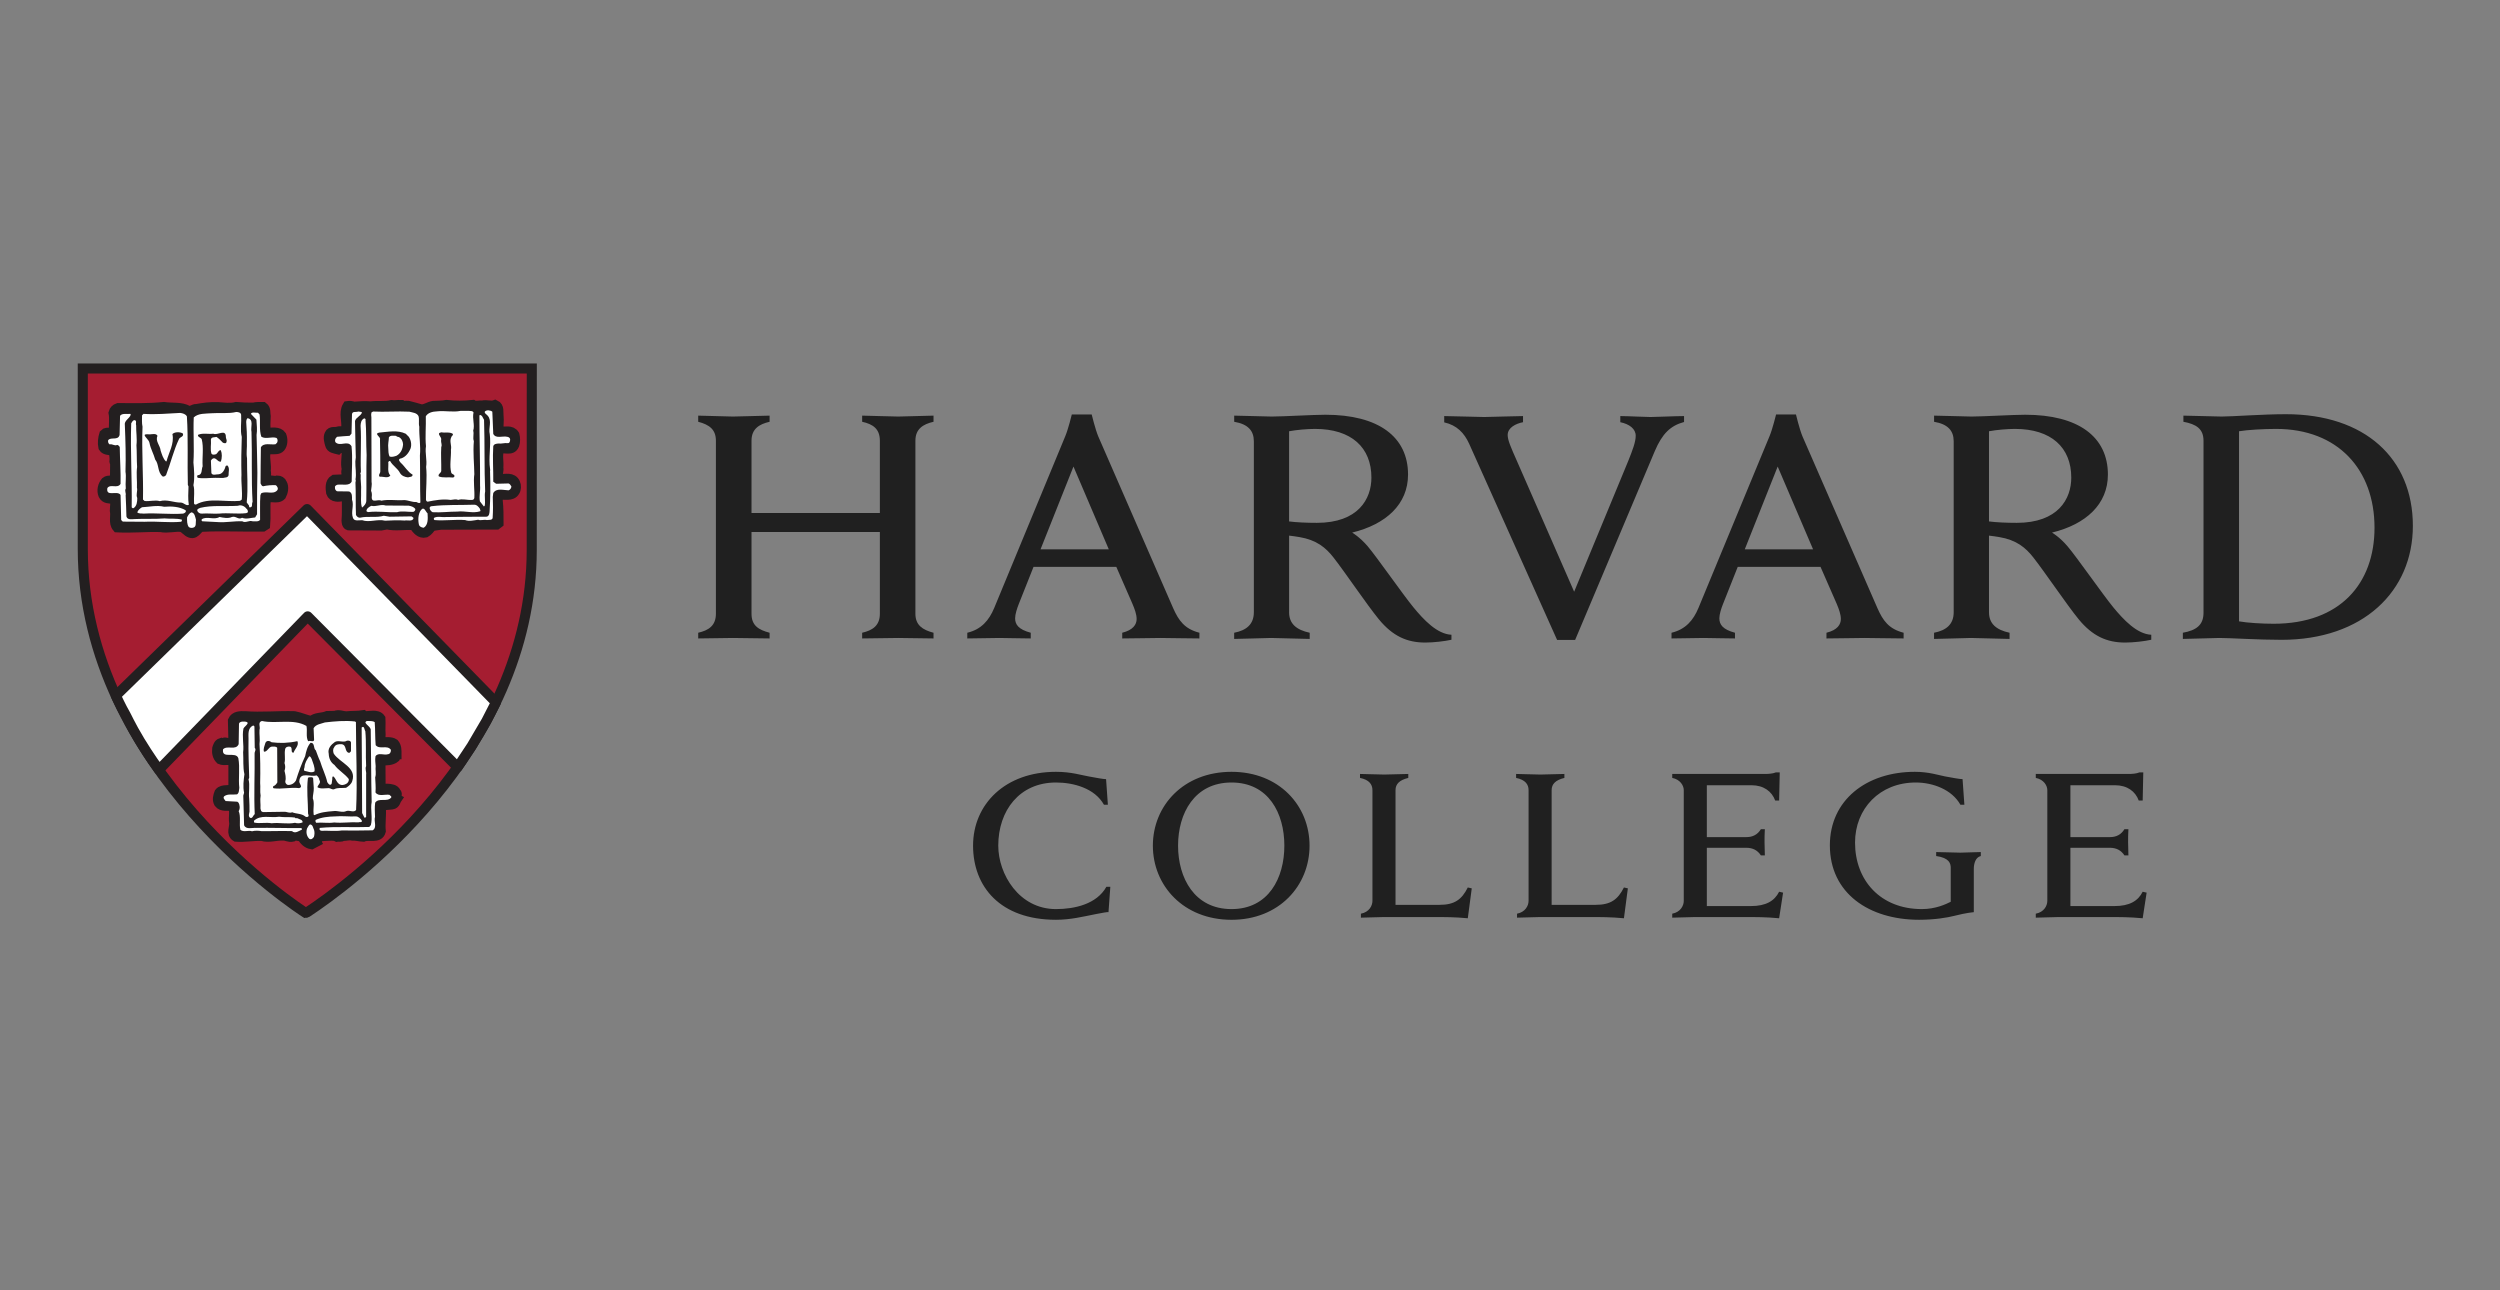 <svg width="124" height="64" viewBox="0 0 124 64" fill="none" xmlns="http://www.w3.org/2000/svg">
<rect x="0" y="0" width="124" height="64" fill="#808080" stroke="none"/>
<g clipPath="url(#clip0_4198_15962)">
<path fill-rule="evenodd" clip-rule="evenodd" d="M100.975 45.319C101.382 45.243 101.547 44.925 101.547 44.684V39.19C101.547 38.963 101.367 38.66 100.975 38.585V38.388H105.599C105.735 38.388 105.976 38.373 106.112 38.312H106.307L106.277 39.705H106.081C105.915 39.251 105.509 38.948 104.906 38.948H102.692V41.521H104.65C104.966 41.521 105.207 41.4 105.373 41.127H105.569C105.554 41.308 105.554 41.657 105.554 41.778C105.554 41.899 105.569 42.232 105.569 42.428H105.373C105.207 42.172 104.966 42.05 104.65 42.05H102.692V44.941H104.876C105.629 44.941 106.051 44.684 106.277 44.23L106.473 44.275L106.277 45.546C105.599 45.485 105.193 45.485 104.424 45.485H102.135C101.923 45.485 101.201 45.516 100.975 45.516V45.319ZM96.757 43.049C96.757 42.822 96.681 42.55 96.034 42.459V42.262C96.259 42.262 97.027 42.292 97.238 42.292C97.419 42.292 98.021 42.262 98.248 42.262V42.459C97.992 42.519 97.901 42.822 97.901 43.094V45.243C97.901 45.243 97.525 45.273 96.937 45.425C96.59 45.515 95.958 45.621 95.189 45.621C92.704 45.621 90.761 44.305 90.761 41.929C90.761 39.69 92.569 38.282 94.978 38.282C95.671 38.282 96.153 38.449 96.47 38.509C96.876 38.585 97.208 38.645 97.343 38.645L97.433 39.916H97.237C96.816 39.16 95.866 38.812 95.023 38.812C93.23 38.812 92.01 40.113 92.01 41.793C92.01 43.669 93.275 45.091 95.325 45.091C96.003 45.091 96.514 44.85 96.756 44.728V43.049H96.757ZM82.943 45.319C83.349 45.243 83.515 44.925 83.515 44.684V39.19C83.515 38.963 83.335 38.66 82.943 38.585V38.388H87.566C87.702 38.388 87.943 38.373 88.079 38.312H88.275L88.245 39.705H88.049C87.883 39.251 87.476 38.948 86.874 38.948H84.659V41.521H86.618C86.934 41.521 87.174 41.4 87.341 41.127H87.536C87.521 41.308 87.521 41.657 87.521 41.778C87.521 41.899 87.536 42.232 87.536 42.428H87.341C87.175 42.172 86.934 42.05 86.618 42.05H84.659V44.941H86.844C87.596 44.941 88.018 44.684 88.245 44.23L88.441 44.275L88.245 45.546C87.566 45.485 87.16 45.485 86.391 45.485H84.102C83.891 45.485 83.169 45.516 82.943 45.516V45.319ZM75.245 45.319C75.651 45.243 75.817 44.925 75.817 44.684V39.19C75.817 38.903 75.652 38.676 75.199 38.585V38.388C75.365 38.388 76.194 38.418 76.405 38.418C76.585 38.418 77.429 38.388 77.594 38.388V38.585C77.157 38.69 76.961 38.888 76.961 39.19V44.88H79.146C79.884 44.88 80.245 44.623 80.547 44.018L80.742 44.063L80.547 45.546C79.869 45.485 79.462 45.485 78.694 45.485H76.405C76.193 45.485 75.471 45.516 75.245 45.516V45.319ZM67.501 45.319C67.908 45.243 68.073 44.925 68.073 44.684V39.19C68.073 38.903 67.908 38.676 67.456 38.585V38.388C67.621 38.388 68.45 38.418 68.66 38.418C68.841 38.418 69.685 38.388 69.851 38.388V38.585C69.414 38.69 69.218 38.888 69.218 39.19V44.88H71.402C72.14 44.88 72.502 44.623 72.803 44.018L72.999 44.063L72.803 45.546C72.125 45.485 71.718 45.485 70.95 45.485H68.66C68.45 45.485 67.727 45.516 67.501 45.516V45.319ZM61.083 38.282C63.448 38.282 64.954 39.962 64.954 41.945C64.954 43.927 63.448 45.622 61.083 45.622C58.703 45.622 57.182 43.927 57.182 41.945C57.182 39.962 58.703 38.282 61.083 38.282ZM63.704 41.944C63.704 40.34 62.921 38.812 61.083 38.812C59.246 38.812 58.432 40.34 58.432 41.944C58.432 43.548 59.246 45.091 61.083 45.091C62.921 45.092 63.704 43.548 63.704 41.944ZM55.072 43.987L54.981 45.243C54.936 45.228 54.695 45.273 54.379 45.334C53.686 45.47 53.099 45.621 52.376 45.621C49.62 45.621 48.264 43.987 48.264 41.944C48.264 39.886 49.861 38.282 52.376 38.282C53.129 38.282 53.641 38.449 53.988 38.509C54.394 38.585 54.726 38.645 54.861 38.645L54.951 39.916H54.756C54.304 39.099 53.249 38.812 52.376 38.812C50.568 38.812 49.514 40.204 49.514 41.944C49.514 43.351 50.538 45.091 52.376 45.091C53.295 45.091 54.394 44.849 54.876 43.986H55.072" fill="#202020"/>
<path fill-rule="evenodd" clip-rule="evenodd" d="M108.269 31.384C108.931 31.266 109.294 31.004 109.294 30.397V21.859C109.294 21.271 108.935 21.038 108.297 20.92V20.615C108.664 20.615 109.861 20.661 110.193 20.661C110.728 20.661 112.221 20.544 113.383 20.544C117.3 20.544 119.678 22.74 119.678 26.082C119.678 29.329 117.204 31.735 113.165 31.735C112.001 31.735 110.621 31.643 110.08 31.643C109.752 31.643 108.636 31.691 108.27 31.691V31.384H108.269ZM111.056 30.819C111.456 30.892 112.193 30.938 112.774 30.938C116.063 30.938 117.776 28.948 117.776 26.174C117.776 23.298 115.969 21.274 112.894 21.274C112.266 21.274 111.479 21.32 111.056 21.39V30.819ZM98.654 30.366C98.654 30.934 99.013 31.243 99.674 31.384V31.691C99.306 31.691 98.111 31.643 97.764 31.643C97.47 31.643 96.297 31.691 95.929 31.691V31.384C96.541 31.266 96.903 30.961 96.903 30.366V21.889C96.903 21.367 96.621 21.038 95.93 20.92V20.615C96.3 20.615 97.457 20.661 97.785 20.661C98.325 20.661 99.852 20.571 100.451 20.571C103.088 20.571 104.552 21.665 104.552 23.538C104.552 25.012 103.46 26.006 101.78 26.416C101.78 26.416 102.162 26.639 102.542 27.087C103.01 27.636 104.293 29.48 104.811 30.113C105.33 30.744 105.996 31.452 106.703 31.484V31.732C106.366 31.807 105.818 31.871 105.406 31.871C104.505 31.871 103.79 31.555 103.097 30.71C102.501 29.978 101.456 28.42 100.854 27.651C100.471 27.161 100.009 26.779 99.163 26.639C98.995 26.61 98.84 26.588 98.654 26.567V30.366ZM98.654 25.863C99.005 25.909 99.519 25.933 100.029 25.933C102.089 25.933 102.735 24.742 102.735 23.69C102.735 22.195 101.744 21.274 99.943 21.274C99.568 21.274 99.028 21.32 98.654 21.39V25.863ZM82.908 31.384C83.604 31.219 83.988 30.767 84.241 30.16L87.768 21.637C87.917 21.284 88.093 20.559 88.093 20.559H89.08C89.08 20.559 89.254 21.286 89.401 21.64L93.129 30.183C93.391 30.772 93.681 31.196 94.42 31.384L94.419 31.667C94.017 31.667 92.761 31.643 92.475 31.643C92.193 31.643 90.996 31.667 90.592 31.667L90.593 31.384C91.139 31.249 91.306 30.972 91.306 30.704C91.306 30.476 91.214 30.219 91.101 29.951L90.298 28.116H86.192L85.46 29.962C85.376 30.171 85.28 30.467 85.28 30.665C85.28 30.974 85.439 31.219 86.055 31.384L86.055 31.667C85.69 31.667 84.728 31.643 84.501 31.643L82.906 31.667L82.908 31.384ZM89.928 27.246L88.173 23.141L86.541 27.246H89.928ZM72.871 22.012C72.629 21.478 72.259 21.089 71.633 20.949V20.637C72.024 20.637 73.317 20.684 73.615 20.684C73.888 20.684 75.142 20.637 75.542 20.637V20.941C75.187 21.01 74.781 21.209 74.781 21.576C74.781 21.834 74.941 22.192 75.239 22.864L78.078 29.349L80.765 22.853C80.975 22.326 81.131 21.924 81.131 21.613C81.131 21.268 80.814 21.033 80.367 20.941V20.637C80.724 20.637 81.587 20.684 81.863 20.684C82.112 20.684 83.14 20.637 83.529 20.637V20.931C82.859 21.113 82.451 21.5 82.077 22.377L78.126 31.742H77.233L72.871 22.012ZM63.939 30.366C63.939 30.934 64.298 31.243 64.961 31.384V31.691C64.593 31.691 63.394 31.643 63.05 31.643C62.758 31.643 61.584 31.691 61.215 31.691V31.384C61.828 31.266 62.191 30.961 62.191 30.366V21.889C62.191 21.367 61.908 21.038 61.216 20.92V20.615C61.584 20.615 62.746 20.661 63.072 20.661C63.611 20.661 65.139 20.571 65.74 20.571C68.373 20.571 69.839 21.665 69.839 23.538C69.839 25.012 68.747 26.006 67.068 26.416C67.068 26.416 67.447 26.639 67.831 27.087C68.295 27.636 69.579 29.48 70.098 30.113C70.616 30.744 71.28 31.452 71.992 31.484V31.732C71.652 31.807 71.106 31.871 70.69 31.871C69.791 31.871 69.078 31.555 68.385 30.71C67.786 29.978 66.741 28.42 66.141 27.651C65.757 27.161 65.297 26.779 64.449 26.639C64.282 26.61 64.125 26.588 63.94 26.567V30.366H63.939ZM63.939 25.863C64.289 25.909 64.805 25.933 65.315 25.933C67.375 25.933 68.022 24.742 68.022 23.69C68.022 22.195 67.031 21.274 65.227 21.274C64.855 21.274 64.313 21.32 63.939 21.39V25.863H63.939ZM47.978 31.384C48.675 31.219 49.057 30.767 49.311 30.16L52.837 21.637C52.986 21.284 53.161 20.559 53.161 20.559H54.148C54.148 20.559 54.325 21.286 54.471 21.64L58.197 30.183C58.462 30.772 58.751 31.196 59.492 31.384L59.49 31.667C59.086 31.667 57.832 31.643 57.547 31.643C57.262 31.643 56.066 31.667 55.662 31.667L55.663 31.384C56.206 31.249 56.377 30.972 56.377 30.704C56.377 30.476 56.284 30.219 56.17 29.951L55.369 28.116H51.263L50.53 29.962C50.447 30.171 50.35 30.467 50.35 30.665C50.35 30.974 50.51 31.219 51.125 31.384L51.124 31.667C50.76 31.667 49.798 31.643 49.571 31.643L47.977 31.667L47.978 31.384ZM54.996 27.246L53.244 23.141L51.611 27.246H54.996ZM34.631 31.384C35.147 31.266 35.509 31.032 35.509 30.444V21.859C35.509 21.295 35.172 21.062 34.631 20.92V20.615C34.901 20.615 36.069 20.661 36.352 20.661C36.68 20.661 37.903 20.615 38.172 20.615V20.92C37.656 21.038 37.275 21.273 37.275 21.859V25.446H43.641V21.859C43.641 21.273 43.301 21.038 42.763 20.92V20.615C43.032 20.615 44.234 20.661 44.56 20.661C44.842 20.661 46.036 20.615 46.303 20.615V20.92C45.787 21.038 45.404 21.273 45.404 21.859V30.444C45.404 31.008 45.763 31.243 46.303 31.384V31.667C46.036 31.667 44.842 31.643 44.56 31.643C44.234 31.643 43.032 31.667 42.763 31.667V31.384C43.277 31.266 43.641 31.032 43.641 30.444V26.387H37.275V30.444C37.275 31.032 37.632 31.243 38.172 31.384V31.667C37.903 31.667 36.68 31.643 36.352 31.643C36.069 31.643 34.901 31.667 34.631 31.667V31.384Z" fill="#202020"/>
<path d="M4.106 18.277V27.221C4.106 38.197 15.017 45.189 15.128 45.259C15.128 45.259 15.163 45.281 15.163 45.281C15.191 45.28 15.26 45.233 15.26 45.233C17.116 44.01 26.374 37.391 26.374 27.277L26.377 18.277H4.106Z" fill="#A51D31"/>
<path fill-rule="evenodd" clip-rule="evenodd" d="M4.106 18.277V27.221C4.106 38.197 15.017 45.189 15.128 45.259C15.128 45.259 15.163 45.281 15.163 45.281C15.191 45.28 15.26 45.233 15.26 45.233C17.116 44.01 26.374 37.391 26.374 27.277L26.377 18.277H4.106Z" stroke="#231F20" stroke-width="0.5"/>
<path d="M19.904 20.285L19.705 20.292C19.702 20.292 19.425 20.292 19.425 20.292L18.855 20.336C18.851 20.337 18.407 20.355 18.407 20.355C18.405 20.355 17.548 20.372 17.548 20.372L17.456 20.355C17.456 20.355 17.42 20.35 17.385 20.344C17.367 20.416 17.339 20.535 17.339 20.535C17.339 20.535 17.358 20.798 17.358 20.802C17.358 20.867 17.354 21.323 17.354 21.323C17.248 21.6 17.022 21.594 16.913 21.59L16.797 21.597C16.797 21.596 16.614 21.625 16.614 21.625C16.601 21.626 16.542 21.63 16.526 21.631C16.52 21.651 16.506 21.722 16.506 21.722L16.549 21.952C16.555 21.976 16.563 22.006 16.563 22.006C16.567 22.024 16.569 22.038 16.723 22.072C16.724 22.072 16.754 22.078 16.773 22.084C16.845 22.065 17.012 22.022 17.012 22.022C17.028 22.024 17.11 22.052 17.11 22.052C17.182 22.077 17.323 22.125 17.378 22.292C17.38 22.302 17.384 22.398 17.384 22.398L17.38 22.758C17.379 22.77 17.367 22.995 17.367 22.995L17.396 23.228C17.397 23.235 17.397 23.244 17.397 23.254C17.397 23.286 17.394 23.322 17.394 23.322C17.391 23.333 17.384 23.506 17.384 23.508C17.385 23.51 17.396 23.624 17.396 23.624C17.396 23.744 17.352 23.844 17.266 23.921L17.143 23.971C17.143 23.971 16.754 23.988 16.658 23.992C16.635 24.012 16.6 24.052 16.6 24.185L16.62 24.41C16.621 24.402 16.657 24.429 16.692 24.432C16.692 24.432 16.882 24.425 16.882 24.425C17.007 24.407 17.233 24.376 17.37 24.583L17.404 24.695L17.403 25.109C17.403 25.112 17.387 25.834 17.387 25.836C17.387 25.834 17.391 25.852 17.393 25.872C17.564 25.86 17.945 25.862 18.889 25.866C18.875 25.866 18.865 25.876 18.855 25.882C18.9 25.863 18.987 25.846 19.158 25.814C19.467 25.869 19.722 25.858 19.969 25.847C19.971 25.847 20.454 25.843 20.454 25.843C20.476 25.845 20.623 25.896 20.623 25.896C20.624 25.896 20.712 25.963 20.712 25.963C20.838 26.138 20.926 26.23 21.026 26.224C21.062 26.182 21.123 26.118 21.237 26.003L21.265 25.965L21.392 25.892C21.393 25.892 21.834 25.828 21.834 25.828C21.848 25.827 21.854 25.827 24.257 25.82C24.257 25.82 24.433 25.819 24.525 25.819C24.52 25.68 24.49 24.858 24.49 24.858C24.49 24.85 24.491 24.758 24.491 24.758L24.49 24.711C24.49 24.538 24.559 24.42 24.695 24.36C24.708 24.356 25.004 24.341 25.004 24.341C25.232 24.35 25.319 24.34 25.359 24.269C25.396 24.216 25.403 24.11 25.379 24.061C25.331 23.949 25.26 23.938 25.021 23.951C25.018 23.951 24.817 23.955 24.817 23.955C24.425 23.876 24.487 23.52 24.512 23.387L24.511 23.387C24.511 23.381 24.525 23.203 24.525 23.203C24.523 23.202 24.517 22.851 24.517 22.851C24.513 22.785 24.51 22.714 24.51 22.641C24.51 22.511 24.522 22.371 24.57 22.222L24.654 22.114C24.8 22.024 24.965 22.036 25.097 22.046C25.296 22.061 25.302 22.046 25.323 21.99C25.364 21.886 25.352 21.725 25.325 21.62C25.301 21.595 25.212 21.591 25.012 21.604C25.008 21.604 24.793 21.609 24.793 21.609L24.693 21.579L24.63 21.54C24.57 21.502 24.538 21.449 24.538 21.385L24.534 21.002C24.534 21.002 24.53 20.631 24.53 20.631C24.53 20.632 24.523 20.495 24.523 20.495C24.523 20.335 24.51 20.302 24.491 20.286C24.427 20.291 24.218 20.307 24.218 20.307C24.214 20.308 23.942 20.313 23.942 20.313C23.945 20.313 23.747 20.319 23.747 20.319C23.747 20.318 23.553 20.294 23.467 20.283C23.467 20.283 23.467 20.285 23.467 20.285C23.026 20.332 22.566 20.332 22.136 20.285C22.14 20.285 22.143 20.282 22.146 20.281C22.141 20.282 22.136 20.283 22.129 20.284C22.128 20.284 22.126 20.284 22.124 20.284C22.126 20.284 22.128 20.284 22.129 20.284C22.077 20.291 21.973 20.301 21.718 20.324C21.714 20.324 21.512 20.332 21.503 20.332C21.458 20.351 21.406 20.369 21.3 20.405C21.294 20.407 20.923 20.504 20.923 20.504C20.886 20.506 20.63 20.438 20.63 20.438L20.188 20.319C20.168 20.32 20.154 20.325 20.129 20.325C20.115 20.324 19.998 20.297 19.911 20.278C19.907 20.279 19.908 20.285 19.904 20.285Z" fill="white"/>
<path d="M20.236 20.127C20.473 20.182 20.67 20.246 20.899 20.309C21.12 20.309 21.278 20.166 21.491 20.134C21.704 20.119 21.925 20.134 22.146 20.087C22.572 20.134 23.022 20.134 23.456 20.087C23.59 20.174 23.764 20.095 23.913 20.119C24.142 20.055 24.339 20.174 24.561 20.087C24.773 20.182 24.703 20.436 24.727 20.618C24.758 20.887 24.703 21.125 24.734 21.371L24.797 21.411C25.05 21.427 25.357 21.316 25.515 21.569C25.554 21.72 25.563 21.919 25.508 22.061C25.373 22.41 24.987 22.14 24.758 22.283C24.655 22.6 24.742 22.861 24.718 23.186C24.766 23.377 24.561 23.702 24.822 23.757C25.073 23.773 25.421 23.654 25.554 23.971C25.61 24.082 25.603 24.265 25.531 24.368C25.381 24.63 25.018 24.51 24.773 24.543C24.647 24.597 24.703 24.748 24.687 24.843C24.727 25.192 24.727 25.612 24.727 25.945L24.632 26.017L21.862 26.025L21.42 26.088C21.325 26.207 21.223 26.35 21.104 26.413C20.844 26.477 20.679 26.255 20.552 26.08L20.45 26.041C20.039 26.017 19.605 26.104 19.195 26.009L18.903 26.064L17.293 26.056C17.198 26.025 17.198 25.914 17.19 25.827C17.222 25.462 17.198 25.074 17.206 24.693C17.096 24.526 16.867 24.669 16.677 24.63C16.567 24.622 16.457 24.543 16.425 24.439C16.393 24.225 16.362 23.924 16.574 23.797L17.135 23.773C17.285 23.639 17.111 23.456 17.206 23.281C17.118 22.973 17.222 22.679 17.19 22.354C17.159 22.259 17.064 22.251 16.993 22.22C16.915 22.212 16.819 22.22 16.756 22.283C16.607 22.244 16.41 22.235 16.37 22.045C16.33 21.895 16.267 21.704 16.346 21.545C16.425 21.363 16.631 21.466 16.764 21.404C16.899 21.363 17.096 21.451 17.159 21.3C17.245 20.928 17.025 20.491 17.238 20.142C17.34 20.127 17.451 20.134 17.538 20.174C17.822 20.15 18.122 20.134 18.39 20.158C18.738 20.111 19.092 20.174 19.423 20.095C19.581 20.119 19.739 20.079 19.905 20.087C19.992 20.166 20.133 20.111 20.236 20.127Z" fill="#231F20"/>
<path fill-rule="evenodd" clip-rule="evenodd" d="M20.236 20.127C20.473 20.182 20.67 20.246 20.899 20.309C21.12 20.309 21.278 20.166 21.491 20.134C21.704 20.119 21.925 20.134 22.146 20.087C22.572 20.134 23.022 20.134 23.456 20.087C23.59 20.174 23.764 20.095 23.913 20.119C24.142 20.055 24.339 20.174 24.561 20.087C24.773 20.182 24.703 20.436 24.727 20.618C24.758 20.887 24.703 21.125 24.734 21.371L24.797 21.411C25.05 21.427 25.357 21.316 25.515 21.569C25.554 21.72 25.563 21.919 25.508 22.061C25.373 22.41 24.987 22.14 24.758 22.283C24.655 22.6 24.742 22.861 24.718 23.186C24.766 23.377 24.561 23.702 24.822 23.757C25.073 23.773 25.421 23.654 25.554 23.971C25.61 24.082 25.603 24.265 25.531 24.368C25.381 24.63 25.018 24.51 24.773 24.543C24.647 24.597 24.703 24.748 24.687 24.843C24.727 25.192 24.727 25.612 24.727 25.945L24.632 26.017L21.862 26.025L21.42 26.088C21.325 26.207 21.223 26.35 21.104 26.413C20.844 26.477 20.679 26.255 20.552 26.08L20.45 26.041C20.039 26.017 19.605 26.104 19.195 26.009L18.903 26.064L17.293 26.056C17.198 26.025 17.198 25.914 17.19 25.827C17.222 25.462 17.198 25.074 17.206 24.693C17.096 24.526 16.867 24.669 16.677 24.63C16.567 24.622 16.457 24.543 16.425 24.439C16.393 24.225 16.362 23.924 16.574 23.797L17.135 23.773C17.285 23.639 17.111 23.456 17.206 23.281C17.118 22.973 17.222 22.679 17.19 22.354C17.159 22.259 17.064 22.251 16.993 22.22C16.915 22.212 16.819 22.22 16.756 22.283C16.607 22.244 16.41 22.235 16.37 22.045C16.33 21.895 16.267 21.704 16.346 21.545C16.425 21.363 16.631 21.466 16.764 21.404C16.899 21.363 17.096 21.451 17.159 21.3C17.245 20.928 17.025 20.491 17.238 20.142C17.34 20.127 17.451 20.134 17.538 20.174C17.822 20.15 18.122 20.134 18.39 20.158C18.738 20.111 19.092 20.174 19.423 20.095C19.581 20.119 19.739 20.079 19.905 20.087C19.992 20.166 20.133 20.111 20.236 20.127Z" stroke="#231F20" stroke-width="0.5"/>
<path d="M24.419 20.42L24.466 21.522C24.6 21.776 24.924 21.609 25.16 21.665C25.224 21.672 25.303 21.72 25.303 21.791C25.303 21.87 25.286 21.981 25.192 21.981C25.026 21.958 24.869 22.021 24.727 21.998C24.623 22.005 24.497 22.021 24.466 22.132C24.427 22.711 24.474 23.313 24.466 23.892L24.608 23.995L25.224 23.979C25.286 23.995 25.334 24.075 25.366 24.13C25.358 24.217 25.303 24.297 25.224 24.32C24.963 24.312 24.623 24.194 24.466 24.455L24.442 24.645C24.458 24.987 24.458 25.334 24.435 25.692C24.411 25.811 24.253 25.779 24.15 25.795C24.001 25.756 23.851 25.835 23.716 25.779C23.495 25.811 23.274 25.874 23.069 25.795C22.58 25.756 22.028 25.842 21.554 25.795C21.515 25.779 21.506 25.724 21.531 25.684C21.712 25.589 21.91 25.668 22.122 25.644C22.816 25.628 23.487 25.636 24.15 25.628C24.269 25.581 24.276 25.462 24.285 25.351C24.323 24.701 24.332 24.09 24.308 23.44C24.298 23.357 24.323 23.33 24.308 23.266C24.221 22.695 24.363 22.101 24.293 21.538C24.214 21.212 24.419 20.88 24.19 20.618C24.135 20.547 24.016 20.507 24.048 20.412C24.142 20.317 24.332 20.348 24.419 20.42Z" fill="white"/>
<path d="M23.258 20.38C23.345 20.388 23.448 20.372 23.487 20.459C23.417 20.769 23.559 21.078 23.471 21.363C23.519 21.529 23.44 21.72 23.503 21.879C23.456 22.449 23.519 22.988 23.527 23.519C23.471 23.9 23.55 24.328 23.527 24.693C23.519 24.756 23.471 24.804 23.401 24.796C23.156 24.811 22.95 24.724 22.722 24.796C22.611 24.74 22.469 24.788 22.351 24.796C21.957 24.74 21.578 24.811 21.215 24.883C21.159 24.883 21.136 24.827 21.128 24.788C21.12 24.265 21.191 23.678 21.136 23.163C21.191 22.806 21.073 22.481 21.128 22.132C21.081 21.657 21.136 21.141 21.12 20.649C21.223 20.467 21.46 20.412 21.672 20.404C22.075 20.357 22.454 20.459 22.84 20.38H23.258ZM20.756 20.634C20.812 20.816 20.749 20.982 20.797 21.165C20.781 21.649 20.875 22.116 20.828 22.593C20.844 23.345 20.828 24.162 20.852 24.923C20.789 24.987 20.71 24.923 20.647 24.899C20.441 24.915 20.26 24.811 20.047 24.804C19.676 24.835 19.274 24.756 18.91 24.835C18.753 24.74 18.437 24.978 18.437 24.661C18.452 24.55 18.452 24.447 18.405 24.344C18.413 24.194 18.461 24.035 18.429 23.892L18.421 20.705C18.405 20.618 18.405 20.538 18.429 20.451L18.508 20.412C19.069 20.444 19.715 20.388 20.307 20.42C20.465 20.467 20.663 20.467 20.756 20.634Z" fill="white"/>
<path d="M17.956 20.459C17.885 20.649 17.664 20.69 17.609 20.88C17.625 21.466 17.625 22.101 17.648 22.687L17.625 22.885C17.616 23.179 17.687 23.496 17.632 23.781C17.672 23.845 17.616 23.916 17.632 23.987C17.656 24.503 17.632 25.018 17.656 25.541C17.695 25.62 17.775 25.692 17.869 25.676C18.241 25.589 18.682 25.692 19.037 25.581L19.321 25.629L20.41 25.612C20.45 25.637 20.481 25.66 20.512 25.692C20.474 25.89 20.212 25.787 20.07 25.819C19.748 25.795 19.408 25.811 19.1 25.827C18.721 25.732 18.319 25.93 17.964 25.802C17.814 25.795 17.569 25.874 17.506 25.684C17.396 25.391 17.569 25.081 17.459 24.78C17.459 24.638 17.482 24.447 17.316 24.376L16.717 24.368C16.645 24.328 16.607 24.265 16.615 24.177C16.591 24.114 16.677 24.059 16.733 24.043C16.962 24.003 17.325 24.13 17.444 23.884C17.444 23.313 17.498 22.719 17.435 22.132C17.245 21.815 16.875 22.172 16.638 21.934C16.607 21.879 16.615 21.791 16.654 21.736L16.717 21.665C16.938 21.649 17.128 21.625 17.34 21.617L17.435 21.506L17.459 20.547C17.474 20.38 17.664 20.459 17.767 20.412C17.83 20.428 17.909 20.412 17.956 20.459ZM24.009 20.824C24.048 21.973 24.016 23.226 24.064 24.376C24.016 24.598 24.088 24.875 24.04 25.089L24.001 25.121L23.803 24.867C23.756 24.598 23.835 24.36 23.811 24.075C23.819 22.941 23.779 21.72 23.779 20.61C23.819 20.547 23.866 20.61 23.906 20.634L24.009 20.824Z" fill="white"/>
<path d="M18.129 20.84C18.177 21.395 18.153 22.005 18.184 22.569C18.161 23.321 18.184 24.059 18.169 24.796C18.184 24.963 18.059 25.105 17.956 25.176C17.869 24.915 17.924 24.653 17.909 24.368C17.933 24.082 17.869 23.813 17.892 23.535C17.838 23.488 17.909 23.44 17.901 23.393C17.869 22.655 17.933 21.87 17.885 21.117C17.892 20.967 17.917 20.824 18.059 20.753C18.114 20.745 18.146 20.8 18.129 20.84Z" fill="white"/>
<path d="M20.276 21.665C20.402 21.847 20.442 22.14 20.323 22.331C20.228 22.529 20.047 22.719 19.834 22.751C19.739 22.814 19.834 22.893 19.873 22.949C20.087 23.139 20.213 23.401 20.465 23.543C20.465 23.67 20.323 23.647 20.236 23.678C20.087 23.662 19.929 23.607 19.842 23.464C19.724 23.226 19.479 23.107 19.352 22.869C19.306 22.854 19.282 22.885 19.258 22.917C19.282 23.131 19.195 23.424 19.361 23.583C19.251 23.75 19.006 23.622 18.832 23.647C18.745 23.551 18.871 23.48 18.863 23.377C18.871 22.861 18.855 22.339 18.847 21.807C18.903 21.665 18.532 21.522 18.8 21.458C19.258 21.419 19.715 21.316 20.126 21.514L20.276 21.665ZM22.454 21.514C22.501 21.593 22.391 21.625 22.383 21.688C22.281 21.886 22.414 22.101 22.367 22.298C22.383 22.687 22.288 23.091 22.383 23.448C22.414 23.535 22.58 23.527 22.533 23.647L22.478 23.686C22.241 23.654 21.98 23.717 21.768 23.631C21.696 23.52 21.886 23.464 21.886 23.353C21.894 22.973 21.863 22.552 21.886 22.172C21.941 22.053 21.863 21.958 21.878 21.823C21.941 21.68 21.601 21.49 21.894 21.442C22.091 21.482 22.288 21.411 22.454 21.514Z" fill="#231F20"/>
<path d="M19.787 21.68C19.922 21.752 19.984 21.895 19.992 22.037C19.977 22.275 19.873 22.497 19.661 22.608C19.558 22.64 19.448 22.679 19.329 22.647C19.258 22.528 19.266 22.362 19.258 22.227C19.234 22.037 19.282 21.879 19.29 21.688C19.369 21.577 19.526 21.617 19.645 21.617C19.676 21.657 19.731 21.672 19.787 21.68ZM23.803 25.232C23.803 25.28 23.851 25.311 23.819 25.359C23.448 25.478 23.069 25.327 22.683 25.375C22.257 25.375 21.87 25.43 21.46 25.406C21.388 25.375 21.318 25.288 21.31 25.201C21.31 25.129 21.373 25.105 21.436 25.105C22.091 25.026 22.817 25.058 23.487 25.034C23.637 25.018 23.733 25.129 23.803 25.232ZM20.268 25.081C20.395 25.105 20.521 25.136 20.6 25.248C20.607 25.311 20.552 25.383 20.489 25.39C20.221 25.399 19.936 25.327 19.692 25.406C19.187 25.422 18.769 25.343 18.264 25.399C18.233 25.39 18.193 25.383 18.177 25.351C18.169 25.224 18.319 25.136 18.413 25.089C18.674 25.145 18.879 24.994 19.132 25.074L20.268 25.081ZM21.207 25.462C21.223 25.715 21.246 26.032 21.018 26.176C20.923 26.167 20.821 26.136 20.781 26.032C20.726 25.802 20.733 25.494 20.883 25.296C21.041 25.097 21.113 25.39 21.207 25.462ZM6.295 20.443H6.296L5.853 20.442C5.857 20.442 5.859 20.444 5.859 20.447C5.859 20.459 5.831 20.492 5.825 20.517C5.83 20.608 5.853 20.967 5.853 20.967C5.853 20.97 5.86 21.358 5.86 21.358L5.842 21.454C5.735 21.679 5.514 21.668 5.407 21.663C5.407 21.663 5.365 21.664 5.338 21.665C5.33 21.733 5.301 21.951 5.301 21.951C5.301 21.951 5.311 22.042 5.315 22.096C5.345 22.105 5.383 22.117 5.383 22.117C5.386 22.118 5.499 22.132 5.499 22.132C5.513 22.136 5.753 22.203 5.753 22.203C5.859 22.233 5.86 22.332 5.86 22.37C5.86 22.386 5.868 22.584 5.868 22.584C5.868 22.585 5.876 22.851 5.876 22.852C5.876 22.846 5.89 22.891 5.89 22.891C5.889 22.89 5.889 22.89 5.889 22.89C5.889 22.895 5.936 23.059 5.936 23.059L5.908 23.149C5.908 23.163 5.901 23.758 5.901 23.758C5.901 23.758 5.856 23.881 5.856 23.881C5.743 24.019 5.583 24.028 5.478 24.034C5.479 24.034 5.479 24.034 5.479 24.034C5.479 24.035 5.421 24.048 5.379 24.059C5.333 24.118 5.282 24.215 5.282 24.331L5.309 24.47C5.332 24.52 5.417 24.532 5.588 24.538L5.751 24.586C5.86 24.678 5.914 24.817 5.914 25.008L5.902 25.197C5.902 25.198 5.893 25.323 5.893 25.323C5.893 25.318 5.906 25.647 5.906 25.647C5.905 25.661 5.901 25.79 5.901 25.79C5.901 25.79 5.933 25.904 5.948 25.958C6.071 25.958 6.972 25.954 6.972 25.954L7.97 25.944C8.169 25.983 8.336 25.967 8.513 25.95C8.521 25.95 9.047 25.944 9.047 25.944C9.079 25.949 9.345 26.123 9.345 26.123L9.532 26.251C9.532 26.247 9.541 26.251 9.635 26.15C9.729 26.049 9.871 25.896 10.104 25.929C10.075 25.925 10.046 25.934 10.025 25.952C10.018 25.958 10.019 25.967 10.015 25.974C10.087 25.928 10.402 25.925 11.825 25.915C11.826 25.915 12.726 25.918 12.958 25.919C12.96 25.811 12.969 25.426 12.969 25.426C12.969 25.425 12.988 24.74 12.988 24.74C12.988 24.74 13.042 24.617 13.042 24.617C13.207 24.444 13.419 24.458 13.573 24.468C13.718 24.477 13.769 24.473 13.808 24.434C13.847 24.349 13.871 24.175 13.819 24.086C13.799 24.034 13.766 24.032 13.76 24.032C13.754 24.031 13.495 24.038 13.495 24.038C13.489 24.038 13.293 24.031 13.293 24.031C13.293 24.031 13.17 23.999 13.17 23.999C12.975 23.869 12.988 23.673 12.995 23.556C12.995 23.568 12.986 23.408 12.986 23.408C12.986 23.416 12.981 23.352 12.981 23.352C12.981 23.352 12.973 22.923 12.973 22.923L12.964 22.484C13.029 22.074 13.374 22.08 13.54 22.083C13.627 22.085 13.726 22.086 13.756 22.053C13.825 21.97 13.82 21.797 13.774 21.679C13.738 21.635 13.541 21.65 13.383 21.662C13.381 21.662 13.248 21.67 13.248 21.67L13.1 21.612L13.045 21.557L12.988 21.43L12.979 20.643C12.979 20.645 12.979 20.646 12.979 20.646C12.979 20.64 12.967 20.513 12.967 20.513C12.967 20.509 12.946 20.427 12.938 20.389C12.864 20.395 12.601 20.414 12.601 20.414C12.568 20.418 11.705 20.386 11.705 20.386C11.502 20.45 11.24 20.428 10.988 20.408L10.796 20.393C10.46 20.38 10.157 20.419 9.778 20.485C9.768 20.487 9.639 20.519 9.639 20.519C9.571 20.551 9.436 20.613 9.266 20.559C9.049 20.435 8.805 20.427 8.546 20.418C8.542 20.417 8.103 20.385 8.103 20.385C7.52 20.451 6.925 20.447 6.295 20.443ZM12.945 20.388C12.95 20.389 12.962 20.387 12.986 20.385C12.986 20.385 12.952 20.387 12.945 20.388ZM5.339 21.66C5.339 21.659 5.345 21.66 5.345 21.659C5.345 21.654 5.343 21.647 5.343 21.634C5.343 21.629 5.343 21.625 5.345 21.618C5.345 21.618 5.34 21.651 5.339 21.66Z" fill="white"/>
<path d="M9.326 20.37C9.499 20.425 9.602 20.274 9.744 20.29C10.098 20.227 10.43 20.18 10.809 20.195C11.101 20.212 11.417 20.267 11.716 20.188C11.992 20.212 12.3 20.227 12.569 20.22C12.719 20.18 12.884 20.188 13.05 20.188C13.2 20.299 13.145 20.489 13.177 20.648C13.161 20.901 13.152 21.163 13.185 21.416L13.24 21.472C13.477 21.464 13.808 21.393 13.958 21.607C14.028 21.79 14.028 22.035 13.902 22.186C13.697 22.415 13.224 22.107 13.161 22.495C13.121 22.788 13.224 23.058 13.177 23.367C13.24 23.533 13.114 23.723 13.279 23.835C13.453 23.803 13.602 23.89 13.76 23.835C13.855 23.835 13.958 23.89 13.989 23.985C14.092 24.16 14.037 24.413 13.95 24.572C13.736 24.794 13.389 24.54 13.185 24.754C13.137 25.183 13.192 25.619 13.152 26.047L13.042 26.117C12.048 26.134 11.062 26.078 10.075 26.126C9.799 26.086 9.736 26.53 9.444 26.427C9.286 26.372 9.191 26.22 9.034 26.141C8.679 26.086 8.323 26.22 7.968 26.141C7.251 26.117 6.548 26.197 5.814 26.157C5.617 25.927 5.759 25.594 5.696 25.317C5.696 25.15 5.774 24.865 5.624 24.738C5.443 24.73 5.214 24.738 5.128 24.548C5.033 24.326 5.104 24.065 5.246 23.898C5.372 23.787 5.593 23.89 5.704 23.755L5.711 23.121C5.798 23.026 5.648 22.947 5.68 22.836C5.704 22.661 5.641 22.542 5.664 22.376C5.585 22.312 5.451 22.344 5.348 22.312C5.261 22.297 5.175 22.265 5.128 22.186C5.08 21.972 5.112 21.733 5.175 21.528C5.309 21.377 5.57 21.567 5.664 21.369C5.624 21.076 5.696 20.775 5.632 20.473C5.656 20.37 5.751 20.274 5.853 20.243C6.642 20.243 7.369 20.267 8.126 20.188C8.537 20.251 8.994 20.172 9.326 20.37Z" fill="#231F20"/>
<path fill-rule="evenodd" clip-rule="evenodd" d="M9.326 20.37C9.499 20.425 9.602 20.274 9.744 20.29C10.098 20.227 10.43 20.18 10.809 20.195C11.101 20.212 11.417 20.267 11.716 20.188C11.992 20.212 12.3 20.227 12.569 20.22C12.719 20.18 12.884 20.188 13.05 20.188C13.2 20.299 13.145 20.489 13.177 20.648C13.161 20.901 13.152 21.163 13.185 21.416L13.24 21.472C13.477 21.464 13.808 21.393 13.958 21.607C14.028 21.79 14.028 22.035 13.902 22.186C13.697 22.415 13.224 22.107 13.161 22.495C13.121 22.788 13.224 23.058 13.177 23.367C13.24 23.533 13.114 23.723 13.279 23.835C13.453 23.803 13.602 23.89 13.76 23.835C13.855 23.835 13.958 23.89 13.989 23.985C14.092 24.16 14.037 24.413 13.95 24.572C13.736 24.794 13.389 24.54 13.185 24.754C13.137 25.183 13.192 25.619 13.152 26.047L13.042 26.117C12.048 26.134 11.062 26.078 10.075 26.126C9.799 26.086 9.736 26.53 9.444 26.427C9.286 26.372 9.191 26.22 9.034 26.141C8.679 26.086 8.323 26.22 7.968 26.141C7.251 26.117 6.548 26.197 5.814 26.157C5.617 25.927 5.759 25.594 5.696 25.317C5.696 25.15 5.774 24.865 5.624 24.738C5.443 24.73 5.214 24.738 5.128 24.548C5.033 24.326 5.104 24.065 5.246 23.898C5.372 23.787 5.593 23.89 5.704 23.755L5.711 23.121C5.798 23.026 5.648 22.947 5.68 22.836C5.704 22.661 5.641 22.542 5.664 22.376C5.585 22.312 5.451 22.344 5.348 22.312C5.261 22.297 5.175 22.265 5.128 22.186C5.08 21.972 5.112 21.733 5.175 21.528C5.309 21.377 5.57 21.567 5.664 21.369C5.624 21.076 5.696 20.775 5.632 20.473C5.656 20.37 5.751 20.274 5.853 20.243C6.642 20.243 7.369 20.267 8.126 20.188C8.537 20.251 8.994 20.172 9.326 20.37Z" stroke="#231F20" stroke-width="0.5"/>
<path d="M11.961 20.6C11.984 20.965 11.905 21.321 11.992 21.67C11.968 22.273 11.961 22.938 11.977 23.557C11.953 23.961 12.032 24.365 11.992 24.778L11.905 24.842C11.211 24.912 10.351 24.667 9.727 25.023C9.68 25.031 9.625 25.016 9.625 24.969C9.602 24.659 9.672 24.334 9.594 24.065C9.665 23.692 9.625 23.303 9.594 22.938C9.641 22.186 9.577 21.464 9.61 20.703C9.838 20.489 10.201 20.521 10.501 20.497C10.904 20.465 11.338 20.528 11.716 20.434C11.827 20.434 11.968 20.465 11.961 20.6Z" fill="white"/>
<path d="M12.876 20.56C12.924 20.933 12.845 21.321 12.963 21.662C13.185 21.797 13.461 21.646 13.705 21.718C13.791 21.773 13.776 21.892 13.744 21.956L13.665 22.035C13.429 22.074 13.089 21.94 12.94 22.186C12.932 22.796 12.924 23.351 12.924 23.977C12.955 24.032 12.979 24.112 13.05 24.119C13.263 24.072 13.461 24.056 13.681 24.065C13.76 24.128 13.816 24.231 13.752 24.318C13.547 24.555 13.208 24.334 12.955 24.469L12.916 24.564C12.884 24.96 12.908 25.38 12.9 25.785C12.813 25.896 12.64 25.849 12.521 25.856C12.348 25.793 12.19 25.959 12.017 25.856C11.598 25.84 11.188 25.927 10.809 25.896L10.035 25.856C9.996 25.84 9.988 25.793 10.012 25.753C10.272 25.586 10.612 25.809 10.888 25.642C11.078 25.681 11.322 25.729 11.503 25.642C11.709 25.579 11.819 25.801 12.008 25.681C12.213 25.769 12.443 25.681 12.655 25.666L12.75 25.507C12.742 24.802 12.758 24.104 12.766 23.446C12.75 22.844 12.75 22.186 12.726 21.575C12.766 21.329 12.734 21.067 12.718 20.814L12.443 20.528C12.49 20.418 12.679 20.481 12.797 20.473L12.876 20.56ZM9.27 20.655C9.341 21.766 9.286 22.962 9.317 24.048L9.35 24.128C9.341 24.429 9.317 24.746 9.365 25.04C9.231 25.103 9.121 24.936 8.978 24.928C8.631 24.936 8.284 24.754 7.929 24.857C7.684 24.785 7.423 24.881 7.171 24.849L7.092 24.778C7.116 23.597 7.021 22.344 7.069 21.163C7.029 20.996 7.045 20.775 7.045 20.6L7.116 20.528C7.747 20.568 8.315 20.512 8.939 20.481C9.065 20.497 9.208 20.536 9.27 20.655Z" fill="white"/>
<path d="M6.485 20.568C6.429 20.767 6.145 20.854 6.193 21.099C6.224 21.86 6.248 22.63 6.224 23.398C6.271 23.668 6.208 23.945 6.239 24.231C6.168 24.35 6.264 24.453 6.232 24.572C6.256 24.928 6.256 25.261 6.271 25.619C6.326 25.809 6.547 25.745 6.697 25.745C7.179 25.721 7.692 25.753 8.157 25.713C8.434 25.745 8.765 25.697 9.025 25.777C9.025 25.809 9.025 25.864 8.978 25.88C8.37 25.935 7.794 25.849 7.17 25.88L6.09 25.872L6.011 25.793L5.98 24.548C5.813 24.302 5.245 24.675 5.325 24.207C5.482 23.985 5.821 24.255 5.98 24.001C5.995 23.422 5.948 22.812 5.94 22.178C5.916 22.122 5.869 22.083 5.813 22.067C5.679 22.138 5.577 22.003 5.442 22.043C5.372 22.003 5.348 21.916 5.364 21.836C5.498 21.654 5.853 21.869 5.932 21.575L5.955 20.624C6.058 20.481 6.295 20.552 6.461 20.528L6.485 20.568ZM12.474 21.424C12.514 22.582 12.458 23.779 12.529 24.897C12.465 24.984 12.56 25.159 12.395 25.166C12.332 25.166 12.371 25.072 12.324 25.04L12.237 24.921C12.316 24.175 12.245 23.494 12.253 22.732C12.206 22.455 12.261 22.209 12.245 21.924C12.253 21.599 12.237 21.274 12.213 20.941C12.213 20.878 12.221 20.79 12.277 20.742C12.608 20.799 12.418 21.195 12.474 21.424Z" fill="white"/>
<path d="M6.753 21.092C6.745 21.416 6.808 21.757 6.768 22.083C6.792 22.44 6.777 22.804 6.8 23.161C6.753 23.501 6.808 23.866 6.792 24.191C6.839 24.342 6.729 24.54 6.808 24.699C6.808 24.881 6.792 25.103 6.619 25.206C6.58 25.213 6.548 25.19 6.532 25.159C6.555 23.755 6.461 22.384 6.508 20.996C6.54 20.941 6.587 20.846 6.666 20.838C6.808 20.854 6.714 21.004 6.753 21.092Z" fill="white"/>
<path d="M9.081 21.543C9.089 21.67 8.939 21.67 8.883 21.766C8.607 22.344 8.465 22.978 8.236 23.565C8.197 23.605 8.142 23.652 8.071 23.636C7.802 23.415 7.897 23.042 7.699 22.796C7.621 22.51 7.471 22.265 7.415 21.972C7.384 21.805 7.21 21.718 7.17 21.575C7.234 21.512 7.361 21.551 7.447 21.543C7.565 21.536 7.747 21.488 7.81 21.615C7.692 21.884 7.944 22.09 7.968 22.352C8.031 22.535 8.086 22.748 8.228 22.883H8.26C8.37 22.439 8.654 22.019 8.552 21.528C8.67 21.416 8.915 21.416 9.065 21.496L9.081 21.543ZM11.203 21.686C11.211 21.766 11.266 21.836 11.234 21.924C11.211 22.019 11.109 21.979 11.053 21.956C10.959 21.853 10.856 21.75 10.738 21.67C10.643 21.702 10.485 21.662 10.461 21.797C10.485 22.043 10.414 22.288 10.493 22.51C10.556 22.574 10.643 22.55 10.722 22.526C10.809 22.463 10.832 22.328 10.951 22.328C11.022 22.502 11.014 22.701 10.959 22.891C10.793 22.954 10.706 22.606 10.509 22.78L10.461 22.844L10.485 23.47C10.556 23.605 10.722 23.517 10.841 23.525C11.053 23.509 11.148 23.279 11.195 23.113C11.219 23.105 11.242 23.081 11.282 23.089C11.408 23.224 11.329 23.415 11.337 23.572C11.297 23.707 11.155 23.676 11.061 23.707L10.682 23.7C10.414 23.7 10.082 23.747 9.815 23.7C9.767 23.676 9.775 23.605 9.799 23.572C10.051 23.565 9.98 23.287 10.051 23.129C10.02 22.701 10.114 22.193 10.004 21.782C9.956 21.694 9.791 21.678 9.822 21.567C10.059 21.464 10.319 21.543 10.579 21.512C10.793 21.615 11.211 21.242 11.203 21.686Z" fill="#231F20"/>
<path d="M12.213 25.222C12.268 25.253 12.308 25.333 12.293 25.412L12.213 25.452C11.764 25.507 11.313 25.427 10.856 25.475C10.579 25.491 10.28 25.452 10.012 25.475C9.917 25.483 9.83 25.427 9.791 25.349C9.751 25.238 9.878 25.222 9.933 25.189C10.524 25.047 11.18 25.127 11.803 25.087C11.944 25.023 12.134 25.103 12.213 25.222ZM9.207 25.309C9.254 25.404 9.143 25.46 9.081 25.475C8.41 25.523 7.794 25.436 7.123 25.475C7.028 25.46 6.887 25.491 6.808 25.412C6.847 25.301 6.95 25.213 7.044 25.159C7.408 25.143 7.778 25.047 8.142 25.135C8.497 25.103 8.907 25.127 9.207 25.309ZM9.72 25.777C9.696 25.919 9.759 26.134 9.577 26.173C9.507 26.197 9.42 26.181 9.364 26.141C9.27 26.006 9.278 25.833 9.278 25.666C9.325 25.571 9.381 25.46 9.491 25.412C9.657 25.427 9.68 25.642 9.72 25.777ZM16.698 35.689C16.687 35.695 16.692 35.695 16.68 35.696C16.68 35.696 16.241 35.714 16.238 35.714C16.236 35.716 15.953 35.787 15.953 35.787C15.797 35.811 15.67 35.83 15.591 35.909C15.539 35.962 15.47 35.981 15.403 35.961L14.989 35.84C14.989 35.84 14.54 35.71 14.538 35.71C14.398 35.724 14.121 35.726 13.567 35.731C13.565 35.731 12.145 35.721 12.145 35.721C11.912 35.714 11.788 35.73 11.74 35.822C11.755 35.943 11.762 36.188 11.775 36.732C11.775 36.737 11.736 36.856 11.736 36.856L11.664 36.95C11.664 36.951 11.516 37.03 11.516 37.03C11.515 37.03 11.423 37.038 11.423 37.038C11.41 37.038 11.22 37.027 11.179 37.024C11.166 37.029 11.151 37.036 11.142 37.039C11.151 37.035 11.077 37.046 11.024 37.053C11.024 37.054 10.973 37.158 10.972 37.16C10.972 37.161 10.972 37.162 10.972 37.165C10.972 37.182 10.967 37.252 10.967 37.252C10.967 37.351 11.003 37.421 11.056 37.487C11.103 37.487 11.16 37.492 11.236 37.498C11.362 37.492 11.528 37.485 11.677 37.572C11.737 37.607 11.775 37.673 11.775 37.743V39.099L11.714 39.242C11.574 39.376 11.398 39.385 11.256 39.392C11.125 39.399 11.066 39.407 11.039 39.443C11.009 39.547 10.983 39.641 11.033 39.734C11.058 39.764 11.145 39.772 11.315 39.77C11.32 39.772 11.567 39.783 11.567 39.783C11.634 39.786 11.686 39.821 11.72 39.887C11.8 40.038 11.81 40.185 11.81 40.297L11.805 40.456C11.805 40.468 11.813 40.795 11.813 40.795L11.791 41.075C11.79 41.083 11.77 41.248 11.77 41.248C11.77 41.288 11.785 41.298 11.801 41.311C11.896 41.3 12.062 41.295 12.39 41.287L12.99 41.264C13.222 41.326 13.392 41.303 13.589 41.277C13.596 41.277 14.055 41.249 14.055 41.249C14.085 41.251 14.29 41.285 14.29 41.285C14.29 41.285 14.493 41.307 14.493 41.307C14.496 41.307 14.496 41.31 14.497 41.31C14.651 41.249 14.82 41.261 14.954 41.293L15.021 41.308L15.149 41.4C15.196 41.482 15.299 41.613 15.444 41.656C15.473 41.641 15.522 41.616 15.539 41.607C15.556 41.575 15.569 41.553 15.58 41.534C15.582 41.509 15.585 41.481 15.585 41.481C15.69 41.282 15.887 41.276 16.004 41.273C16 41.273 16.098 41.266 16.098 41.266C16.098 41.266 16.266 41.258 16.266 41.258C16.404 41.25 16.584 41.249 16.745 41.312C16.706 41.305 16.817 41.303 16.817 41.303C16.827 41.303 16.879 41.305 16.879 41.305C16.864 41.304 16.849 41.325 16.836 41.331L16.981 41.265L17.167 41.251C17.175 41.251 17.497 41.251 17.497 41.251C17.491 41.251 17.491 41.259 17.487 41.26C17.543 41.257 17.633 41.262 17.808 41.278C17.812 41.278 18.031 41.304 18.032 41.304C18.032 41.302 18.364 41.265 18.364 41.265C18.652 41.268 18.675 41.242 18.692 41.182C18.688 41.112 18.688 40.974 18.687 40.636L18.688 40.044L18.732 39.91L18.803 39.823L18.936 39.751C18.937 39.751 19.405 39.706 19.421 39.705C19.423 39.698 19.457 39.629 19.457 39.629C19.46 39.626 19.472 39.6 19.484 39.577C19.475 39.549 19.462 39.517 19.462 39.517C19.462 39.517 19.475 39.426 19.476 39.415C19.47 39.406 19.462 39.397 19.461 39.392C19.445 39.353 19.401 39.339 19.247 39.324L19.122 39.331C19.037 39.348 18.817 39.394 18.702 39.177C18.702 39.176 18.68 39.086 18.68 39.086C18.68 39.086 18.671 37.754 18.671 37.754C18.671 37.684 18.706 37.621 18.765 37.584L18.827 37.545C18.828 37.545 18.945 37.515 18.945 37.515C19.217 37.535 19.378 37.487 19.451 37.435C19.456 37.419 19.457 37.404 19.465 37.388C19.468 37.384 19.469 37.377 19.469 37.377C19.469 37.37 19.469 37.362 19.469 37.355C19.469 37.189 19.463 37.095 19.397 37.016C19.372 37.008 19.231 37.01 19.129 37.011C19.126 37.011 18.945 37.007 18.945 37.007L18.851 36.977C18.651 36.852 18.666 36.637 18.675 36.509C18.675 36.511 18.68 36.425 18.68 36.425L18.674 36.015C18.674 36.013 18.672 35.842 18.672 35.751C18.614 35.702 18.505 35.695 18.327 35.712C18.322 35.712 18.07 35.722 18.07 35.722C18.07 35.722 17.976 35.688 17.956 35.68C17.898 35.685 17.547 35.711 17.547 35.711C17.545 35.711 17.18 35.731 17.18 35.731C17.146 35.73 16.949 35.701 16.949 35.701C16.843 35.678 16.763 35.661 16.698 35.689Z" fill="white"/>
<path d="M17.165 35.532C17.449 35.499 17.733 35.523 18.017 35.476L18.072 35.523C18.325 35.539 18.703 35.405 18.869 35.643C18.885 35.936 18.854 36.15 18.877 36.427C18.877 36.57 18.83 36.729 18.956 36.808C19.146 36.824 19.382 36.776 19.548 36.888C19.674 37.038 19.666 37.212 19.666 37.41H19.65C19.666 37.45 19.619 37.529 19.595 37.577C19.438 37.711 19.153 37.728 18.932 37.711L18.869 37.751L18.877 39.083C18.949 39.218 19.114 39.099 19.241 39.123C19.39 39.138 19.571 39.146 19.643 39.313C19.745 39.392 19.595 39.51 19.698 39.59C19.619 39.701 19.619 39.876 19.445 39.899L18.956 39.946L18.885 40.033C18.924 40.438 18.845 40.842 18.885 41.231C18.782 41.603 18.294 41.381 18.017 41.5C17.828 41.492 17.669 41.437 17.473 41.444C17.315 41.405 17.149 41.469 16.983 41.461C16.921 41.532 16.802 41.484 16.715 41.5C16.557 41.414 16.313 41.461 16.123 41.461C15.997 41.484 15.831 41.437 15.76 41.572C15.784 41.659 15.658 41.659 15.697 41.746L15.452 41.873C15.239 41.841 15.082 41.675 14.979 41.5C14.829 41.469 14.624 41.397 14.506 41.5C14.332 41.54 14.213 41.438 14.056 41.445C13.677 41.421 13.354 41.572 12.99 41.461C12.557 41.445 12.154 41.532 11.712 41.5C11.452 41.35 11.641 41.041 11.617 40.811C11.563 40.51 11.681 40.232 11.546 39.979C11.31 39.94 11.018 40.034 10.86 39.829C10.765 39.654 10.82 39.488 10.883 39.321C11.049 39.107 11.396 39.273 11.578 39.099V37.743C11.389 37.633 11.128 37.751 10.931 37.664C10.789 37.521 10.749 37.339 10.773 37.133C10.805 37.038 10.836 36.896 10.962 36.856C11.041 36.903 11.104 36.809 11.199 36.832C11.294 36.872 11.405 36.832 11.507 36.832L11.578 36.737L11.554 35.746C11.656 35.517 11.917 35.517 12.154 35.524C12.943 35.588 13.803 35.5 14.601 35.524C14.892 35.58 15.16 35.706 15.452 35.77C15.658 35.564 15.981 35.627 16.234 35.516L16.62 35.508C16.802 35.428 16.983 35.523 17.165 35.532Z" fill="#231F20"/>
<path fill-rule="evenodd" clip-rule="evenodd" d="M17.165 35.532C17.449 35.499 17.733 35.523 18.017 35.476L18.072 35.523C18.325 35.539 18.703 35.405 18.869 35.643C18.885 35.936 18.854 36.15 18.877 36.427C18.877 36.57 18.83 36.729 18.956 36.808C19.146 36.824 19.382 36.776 19.548 36.888C19.674 37.038 19.666 37.212 19.666 37.41H19.65C19.666 37.45 19.619 37.529 19.595 37.577C19.438 37.711 19.153 37.728 18.932 37.711L18.869 37.751L18.877 39.083C18.949 39.218 19.114 39.099 19.241 39.123C19.39 39.138 19.571 39.146 19.643 39.313C19.745 39.392 19.595 39.51 19.698 39.59C19.619 39.701 19.619 39.876 19.445 39.899L18.956 39.946L18.885 40.033C18.924 40.438 18.845 40.842 18.885 41.231C18.782 41.603 18.294 41.381 18.017 41.5C17.828 41.492 17.669 41.437 17.473 41.444C17.315 41.405 17.149 41.469 16.983 41.461C16.921 41.532 16.802 41.484 16.715 41.5C16.557 41.414 16.313 41.461 16.123 41.461C15.997 41.484 15.831 41.437 15.76 41.572C15.784 41.659 15.658 41.659 15.697 41.746L15.452 41.873C15.239 41.841 15.082 41.675 14.979 41.5C14.829 41.469 14.624 41.397 14.506 41.5C14.332 41.54 14.213 41.438 14.056 41.445C13.677 41.421 13.354 41.572 12.99 41.461C12.557 41.445 12.154 41.532 11.712 41.5C11.452 41.35 11.641 41.041 11.617 40.811C11.563 40.51 11.681 40.232 11.546 39.979C11.31 39.94 11.018 40.034 10.86 39.829C10.765 39.654 10.82 39.488 10.883 39.321C11.049 39.107 11.396 39.273 11.578 39.099V37.743C11.389 37.633 11.128 37.751 10.931 37.664C10.789 37.521 10.749 37.339 10.773 37.133C10.805 37.038 10.836 36.896 10.962 36.856C11.041 36.903 11.104 36.809 11.199 36.832C11.294 36.872 11.405 36.832 11.507 36.832L11.578 36.737L11.554 35.746C11.656 35.517 11.917 35.517 12.154 35.524C12.943 35.588 13.803 35.5 14.601 35.524C14.892 35.58 15.16 35.706 15.452 35.77C15.658 35.564 15.981 35.627 16.234 35.516L16.62 35.508C16.802 35.428 16.983 35.523 17.165 35.532Z" stroke="#231F20" stroke-width="0.5"/>
<path d="M17.654 35.817C17.654 37.284 17.732 38.718 17.662 40.177C17.543 40.32 17.346 40.177 17.188 40.225C16.975 40.328 16.755 40.193 16.525 40.232C16.202 40.257 15.879 40.288 15.602 40.431C15.57 40.431 15.539 40.391 15.555 40.352C15.524 40.082 15.61 39.828 15.515 39.599C15.515 39.424 15.57 39.273 15.563 39.091C15.555 38.932 15.539 38.774 15.531 38.6C15.491 38.512 15.382 38.568 15.31 38.552L15.271 38.6C15.2 39.194 15.279 39.765 15.279 40.327C15.271 40.391 15.334 40.43 15.294 40.494C15.263 40.533 15.168 40.533 15.136 40.494C14.955 40.343 14.695 40.375 14.49 40.288C14.355 40.351 14.229 40.256 14.095 40.264L13.045 40.28C12.935 40.256 12.943 40.193 12.919 40.098C12.935 39.868 12.888 39.693 12.927 39.463C12.888 39.265 12.927 39.027 12.904 38.838C12.919 38.234 12.911 37.529 12.872 36.91C12.904 36.681 12.857 36.419 12.872 36.197C12.927 36.047 12.769 35.825 12.99 35.761C13.716 35.92 14.537 35.626 15.2 36.007C15.255 36.252 15.16 36.554 15.286 36.768C15.382 36.704 15.563 36.839 15.579 36.697L15.555 36.118C15.673 35.92 15.918 35.904 16.115 35.833C16.596 35.777 17.117 35.73 17.607 35.785L17.654 35.817Z" fill="white"/>
<path d="M18.585 35.817C18.617 36.206 18.601 36.578 18.633 36.959C18.829 37.197 19.193 36.935 19.382 37.181C19.406 37.292 19.342 37.403 19.24 37.41C19.05 37.474 18.751 37.307 18.624 37.513C18.593 37.688 18.624 37.838 18.633 37.997C18.609 38.179 18.672 38.369 18.609 38.559C18.617 38.798 18.648 39.043 18.624 39.305C18.774 39.526 19.09 39.385 19.318 39.423C19.351 39.479 19.445 39.487 19.398 39.566C19.185 39.797 18.791 39.551 18.609 39.812C18.577 40.042 18.593 40.296 18.601 40.518C18.53 40.739 18.72 41.04 18.483 41.184C17.969 41.2 17.457 41.192 16.944 41.192C16.636 41.239 16.273 41.192 15.958 41.207C15.91 41.207 15.839 41.175 15.847 41.112L15.863 41.064C16.692 40.985 17.48 41.049 18.317 41.017L18.396 40.922C18.491 40.565 18.364 40.145 18.435 39.78C18.404 38.583 18.411 37.354 18.388 36.172C18.34 36.038 18.206 35.974 18.128 35.856C18.119 35.816 18.151 35.776 18.199 35.76C18.333 35.769 18.475 35.746 18.585 35.817ZM12.288 35.857C12.256 35.975 12.13 36.031 12.075 36.133C11.996 36.538 12.107 36.942 12.059 37.315C12.083 37.664 12.043 38.06 12.123 38.401C12.083 38.702 12.043 39.02 12.107 39.32L12.067 39.463L12.107 40.93C12.201 41.16 12.509 41.049 12.691 41.064C13.424 41.049 14.213 41.081 14.947 41.072C14.955 41.096 14.987 41.112 14.979 41.143C14.829 41.215 14.639 41.366 14.482 41.223C13.954 41.207 13.464 41.231 12.959 41.223C12.817 41.2 12.651 41.192 12.501 41.231C12.319 41.168 12.083 41.294 11.924 41.16C11.854 40.882 11.957 40.493 11.838 40.232C11.917 40.113 11.902 39.922 11.822 39.804L11.768 39.764L11.191 39.732C11.144 39.661 11.041 39.582 11.12 39.495C11.302 39.36 11.53 39.431 11.759 39.4C11.87 39.32 11.846 39.186 11.87 39.075C11.815 38.623 11.909 38.084 11.822 37.608C11.704 37.243 10.978 37.679 11.064 37.164C11.278 36.95 11.696 37.243 11.838 36.91L11.854 35.895C11.87 35.824 11.941 35.808 12.004 35.792C12.098 35.801 12.225 35.761 12.288 35.857Z" fill="white"/>
<path d="M12.62 36.047L12.635 37.093C12.722 37.181 12.62 37.284 12.628 37.378C12.643 38.37 12.588 39.416 12.635 40.383C12.549 40.439 12.525 40.628 12.399 40.558C12.304 40.478 12.36 40.359 12.375 40.264C12.383 40.042 12.367 39.845 12.36 39.615C12.32 39.297 12.407 38.956 12.327 38.655L12.36 38.576C12.344 37.974 12.312 37.26 12.327 36.649C12.327 36.427 12.28 36.118 12.541 35.992C12.58 35.975 12.62 36.015 12.62 36.047ZM18.12 36.269C18.175 36.863 18.128 37.418 18.16 37.997C18.096 38.14 18.183 38.29 18.16 38.417C18.16 39.099 18.16 39.844 18.16 40.518C18.136 40.55 18.104 40.573 18.072 40.55L17.961 40.327C17.961 38.916 17.946 37.489 17.938 36.086C18.072 35.967 18.072 36.206 18.12 36.269Z" fill="white"/>
<path d="M17.409 36.832V37.26C17.378 37.292 17.346 37.355 17.299 37.339C17.078 37.284 17.212 36.942 16.936 36.911C16.801 36.903 16.636 36.919 16.573 37.07C16.501 37.157 16.518 37.292 16.557 37.387C16.872 37.846 17.693 38.06 17.473 38.734C17.433 38.885 17.292 38.995 17.165 39.075C16.967 39.099 16.755 39.052 16.573 39.147C16.462 39.179 16.399 39.091 16.305 39.091C16.123 39.091 15.887 39.147 15.744 39.044C15.768 38.925 15.942 38.829 15.839 38.686C15.831 38.592 15.768 38.505 15.697 38.457C15.405 38.56 14.876 38.251 14.845 38.75C14.829 38.869 15.05 39.036 14.837 39.091C14.403 39.036 13.977 39.155 13.575 39.099C13.527 39.083 13.535 39.012 13.566 38.988C13.645 38.972 13.716 38.877 13.756 38.806L13.748 37.093C13.693 37.007 13.575 37.038 13.488 37.031C13.314 37.046 13.266 37.3 13.093 37.284C13.045 37.149 13.125 36.991 13.164 36.848C13.227 36.705 13.384 36.745 13.472 36.816C13.866 36.872 14.339 36.856 14.75 36.761C14.845 36.975 14.624 37.141 14.561 37.332C14.379 37.348 14.553 37.055 14.371 37.031C14.269 37.014 14.158 37.062 14.142 37.165C14.095 37.395 14.166 37.617 14.111 37.847C14.158 37.982 14.158 38.101 14.111 38.235C14.151 38.394 14.198 38.584 14.151 38.751C14.142 38.83 14.198 38.909 14.276 38.933C14.443 38.941 14.592 38.861 14.679 38.711C14.805 38.298 14.955 37.894 15.136 37.506C15.184 37.268 15.239 37.03 15.405 36.84C15.634 36.84 15.524 37.117 15.665 37.22C15.737 37.403 15.792 37.585 15.879 37.759C15.981 38.108 16.155 38.442 16.234 38.798C16.273 38.845 16.305 38.916 16.367 38.925C16.478 38.925 16.454 38.79 16.471 38.711C16.501 38.647 16.447 38.536 16.525 38.505C16.683 38.616 16.683 38.87 16.92 38.933C17.03 38.949 17.126 38.909 17.212 38.854C17.275 38.798 17.315 38.718 17.299 38.639C17.093 38.37 16.786 38.212 16.589 37.942C16.399 37.815 16.312 37.609 16.305 37.387C16.241 37.126 16.423 36.935 16.613 36.8C16.801 36.697 17.03 36.855 17.212 36.737C17.292 36.729 17.394 36.737 17.409 36.832Z" fill="#231F20"/>
<path d="M15.46 37.648C15.524 37.846 15.626 38.045 15.602 38.258C15.444 38.362 15.263 38.258 15.105 38.235C15.05 38.187 15.089 38.108 15.105 38.053C15.113 37.846 15.224 37.672 15.335 37.514C15.412 37.513 15.429 37.601 15.46 37.648ZM17.946 40.7C17.969 40.819 17.843 40.755 17.788 40.788C17.363 40.764 16.983 40.834 16.573 40.795C16.257 40.843 15.989 40.78 15.689 40.811C15.65 40.78 15.634 40.724 15.658 40.668C15.942 40.533 16.297 40.502 16.613 40.494C16.976 40.462 17.299 40.51 17.654 40.494C17.781 40.494 17.891 40.613 17.946 40.7ZM14.632 40.55C14.655 40.621 14.719 40.558 14.766 40.59C14.853 40.645 15.01 40.645 15.01 40.788C14.901 40.843 14.742 40.85 14.632 40.811C14.253 40.891 13.858 40.788 13.473 40.834C13.18 40.78 12.904 40.859 12.62 40.803C12.588 40.788 12.604 40.748 12.596 40.708C12.943 40.391 13.401 40.581 13.842 40.51C14.119 40.55 14.355 40.51 14.632 40.55ZM15.579 41.169C15.611 41.279 15.602 41.406 15.571 41.508C15.524 41.58 15.437 41.667 15.342 41.604C15.208 41.477 15.168 41.27 15.231 41.089C15.279 41.025 15.295 40.946 15.374 40.891C15.524 40.898 15.524 41.073 15.579 41.169Z" fill="white"/>
<path d="M24.599 34.836L15.231 25.25L5.746 34.505C5.746 34.505 6.051 35.154 6.195 35.389C6.269 35.509 6.455 35.95 6.938 36.753C7.375 37.479 7.884 38.182 7.884 38.182L15.261 30.572L22.7 38.053L23.397 37.002L24.122 35.767L24.599 34.836Z" fill="white"/>
<path fill-rule="evenodd" clip-rule="evenodd" d="M24.599 34.836L15.231 25.25L5.746 34.505C5.746 34.505 6.051 35.154 6.195 35.389C6.269 35.509 6.455 35.95 6.938 36.753C7.375 37.479 7.884 38.182 7.884 38.182L15.261 30.572L22.7 38.053L23.397 37.002L24.122 35.767L24.599 34.836Z" stroke="#231F20" stroke-width="0.5" stroke-linejoin="round"/>
</g>
<defs>
<clipPath id="clip0_4198_15962">
<rect width="116" height="28" fill="white" transform="translate(4 18)"/>
</clipPath>
</defs>
</svg>
